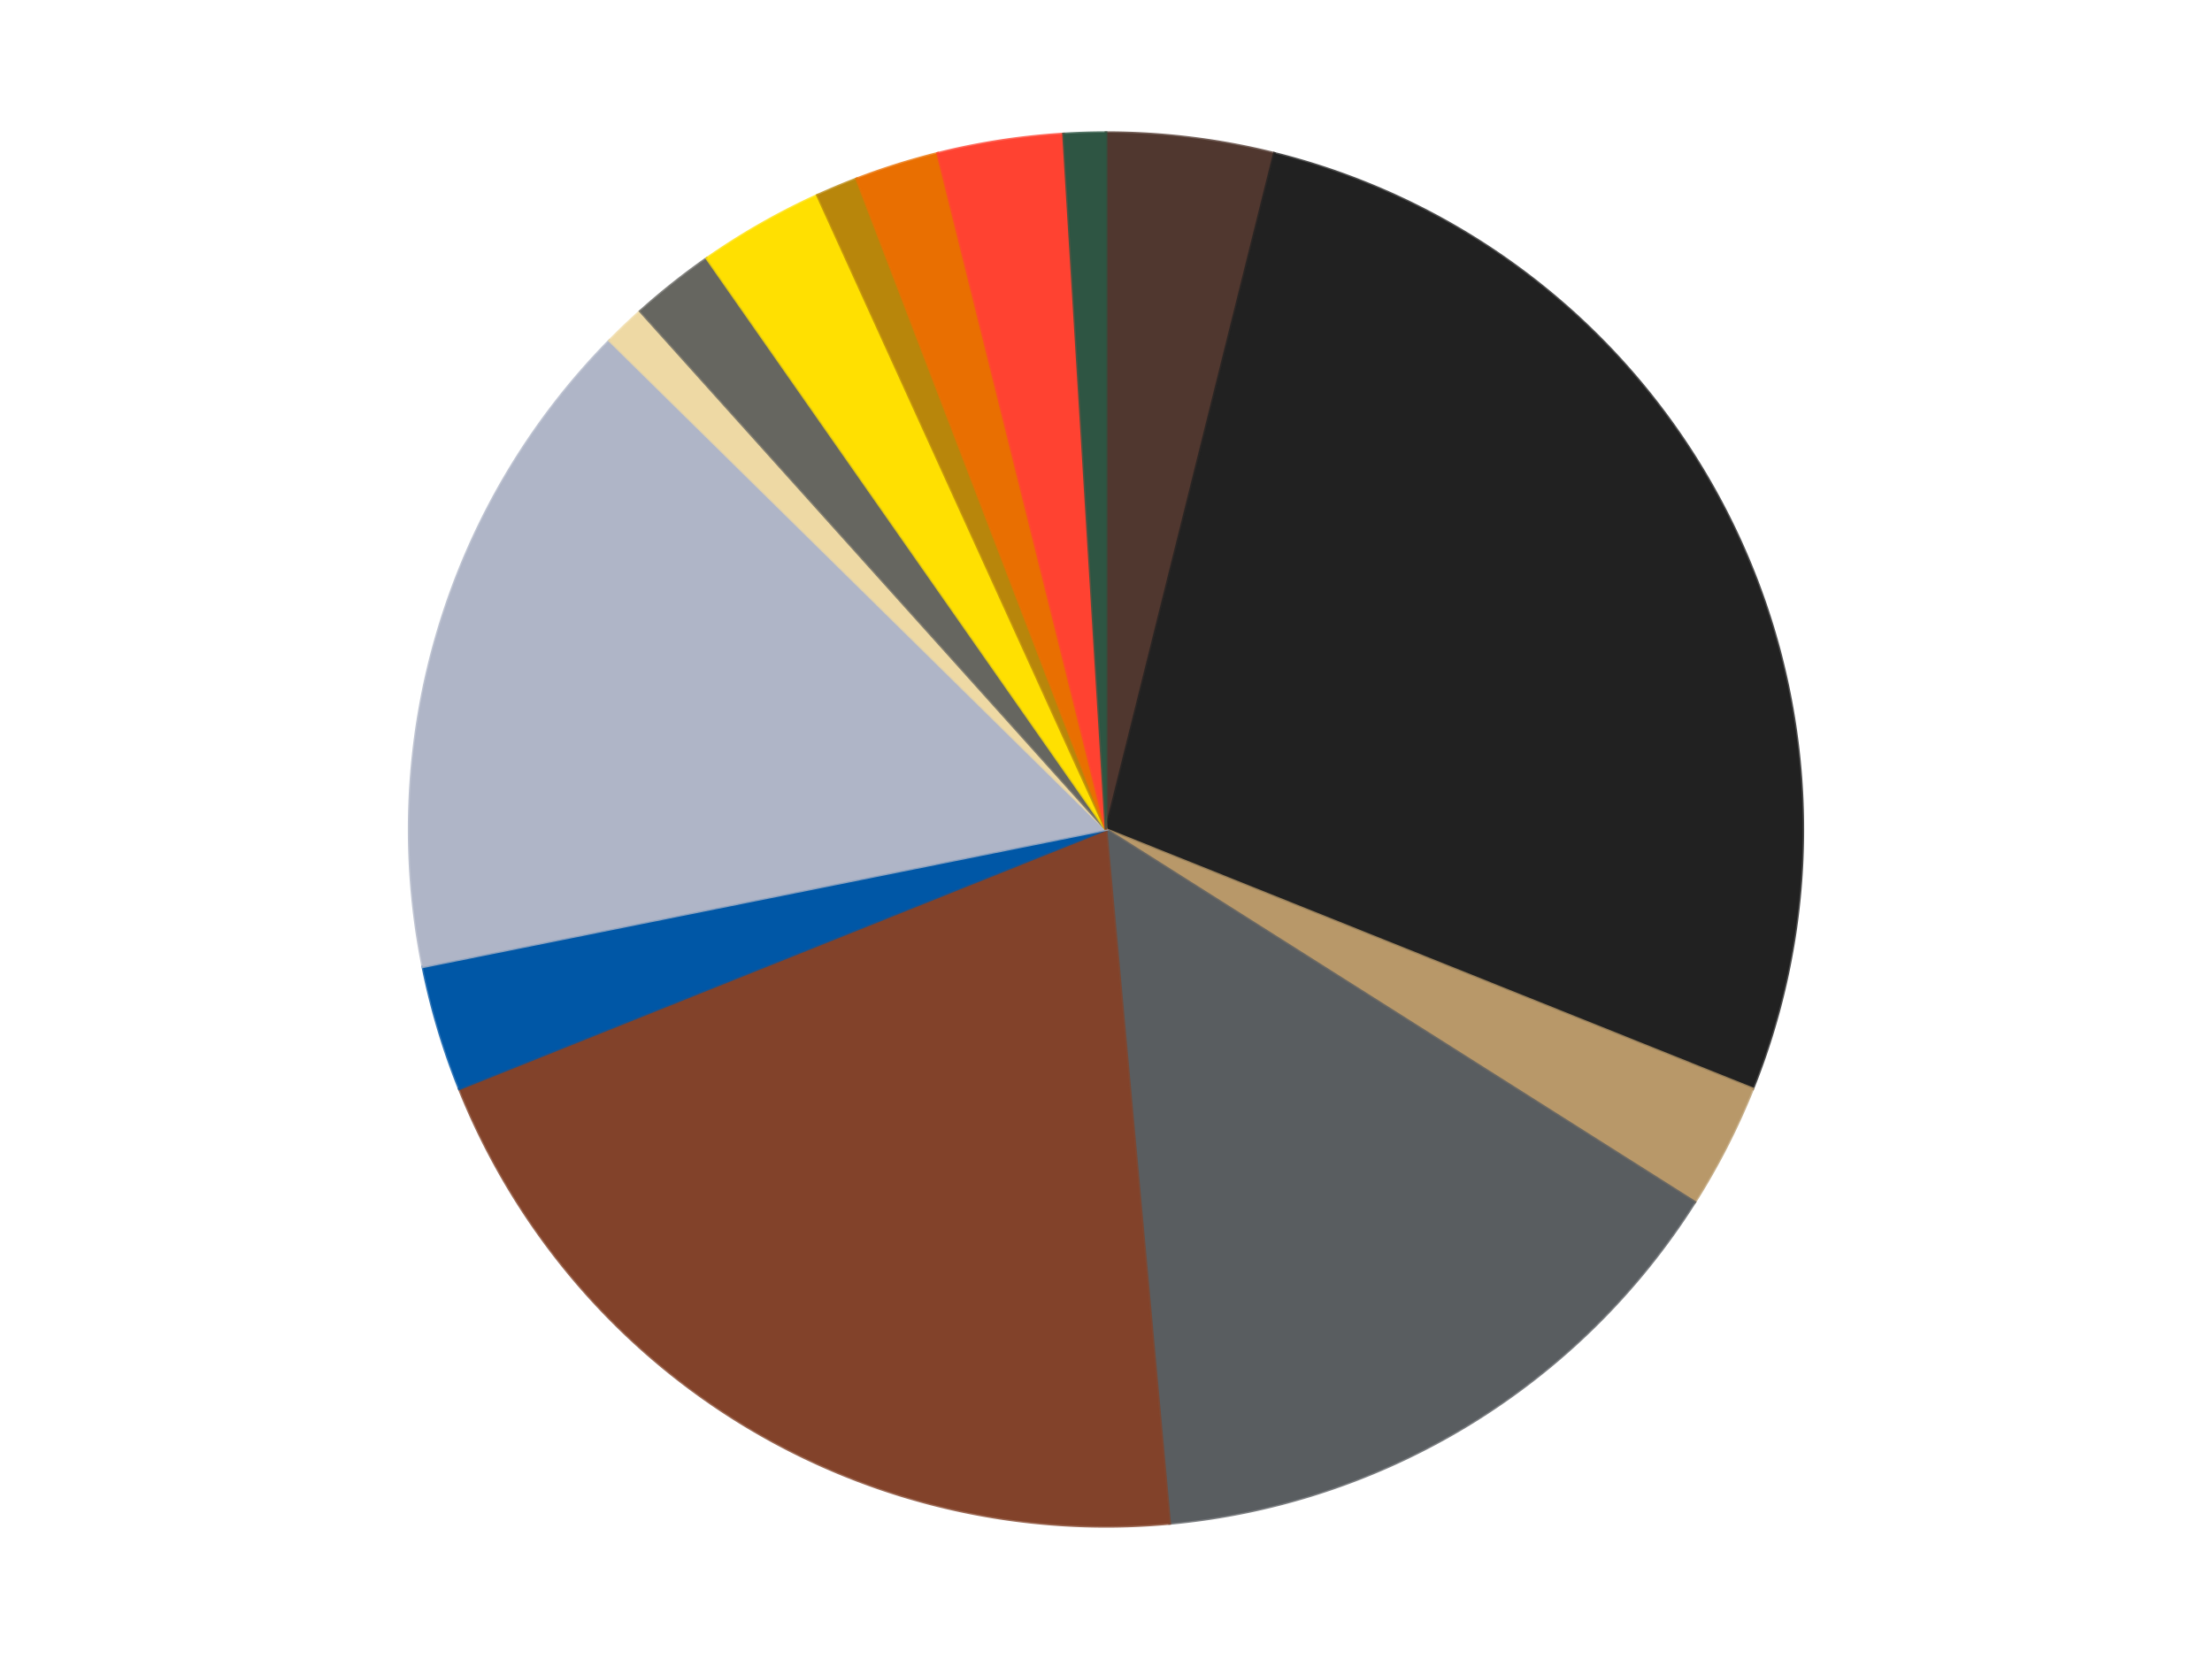 <?xml version='1.0' encoding='utf-8'?>
<svg xmlns="http://www.w3.org/2000/svg" xmlns:xlink="http://www.w3.org/1999/xlink" id="chart-d6999ea3-826c-483f-be8c-1b65af7b8bfd" class="pygal-chart" viewBox="0 0 800 600"><!--Generated with pygal 3.0.4 (lxml) ©Kozea 2012-2016 on 2024-07-03--><!--http://pygal.org--><!--http://github.com/Kozea/pygal--><defs><style type="text/css">#chart-d6999ea3-826c-483f-be8c-1b65af7b8bfd{-webkit-user-select:none;-webkit-font-smoothing:antialiased;font-family:Consolas,"Liberation Mono",Menlo,Courier,monospace}#chart-d6999ea3-826c-483f-be8c-1b65af7b8bfd .title{font-family:Consolas,"Liberation Mono",Menlo,Courier,monospace;font-size:16px}#chart-d6999ea3-826c-483f-be8c-1b65af7b8bfd .legends .legend text{font-family:Consolas,"Liberation Mono",Menlo,Courier,monospace;font-size:14px}#chart-d6999ea3-826c-483f-be8c-1b65af7b8bfd .axis text{font-family:Consolas,"Liberation Mono",Menlo,Courier,monospace;font-size:10px}#chart-d6999ea3-826c-483f-be8c-1b65af7b8bfd .axis text.major{font-family:Consolas,"Liberation Mono",Menlo,Courier,monospace;font-size:10px}#chart-d6999ea3-826c-483f-be8c-1b65af7b8bfd .text-overlay text.value{font-family:Consolas,"Liberation Mono",Menlo,Courier,monospace;font-size:16px}#chart-d6999ea3-826c-483f-be8c-1b65af7b8bfd .text-overlay text.label{font-family:Consolas,"Liberation Mono",Menlo,Courier,monospace;font-size:10px}#chart-d6999ea3-826c-483f-be8c-1b65af7b8bfd .tooltip{font-family:Consolas,"Liberation Mono",Menlo,Courier,monospace;font-size:14px}#chart-d6999ea3-826c-483f-be8c-1b65af7b8bfd text.no_data{font-family:Consolas,"Liberation Mono",Menlo,Courier,monospace;font-size:64px}
#chart-d6999ea3-826c-483f-be8c-1b65af7b8bfd{background-color:transparent}#chart-d6999ea3-826c-483f-be8c-1b65af7b8bfd path,#chart-d6999ea3-826c-483f-be8c-1b65af7b8bfd line,#chart-d6999ea3-826c-483f-be8c-1b65af7b8bfd rect,#chart-d6999ea3-826c-483f-be8c-1b65af7b8bfd circle{-webkit-transition:150ms;-moz-transition:150ms;transition:150ms}#chart-d6999ea3-826c-483f-be8c-1b65af7b8bfd .graph &gt; .background{fill:transparent}#chart-d6999ea3-826c-483f-be8c-1b65af7b8bfd .plot &gt; .background{fill:transparent}#chart-d6999ea3-826c-483f-be8c-1b65af7b8bfd .graph{fill:rgba(0,0,0,.87)}#chart-d6999ea3-826c-483f-be8c-1b65af7b8bfd text.no_data{fill:rgba(0,0,0,1)}#chart-d6999ea3-826c-483f-be8c-1b65af7b8bfd .title{fill:rgba(0,0,0,1)}#chart-d6999ea3-826c-483f-be8c-1b65af7b8bfd .legends .legend text{fill:rgba(0,0,0,.87)}#chart-d6999ea3-826c-483f-be8c-1b65af7b8bfd .legends .legend:hover text{fill:rgba(0,0,0,1)}#chart-d6999ea3-826c-483f-be8c-1b65af7b8bfd .axis .line{stroke:rgba(0,0,0,1)}#chart-d6999ea3-826c-483f-be8c-1b65af7b8bfd .axis .guide.line{stroke:rgba(0,0,0,.54)}#chart-d6999ea3-826c-483f-be8c-1b65af7b8bfd .axis .major.line{stroke:rgba(0,0,0,.87)}#chart-d6999ea3-826c-483f-be8c-1b65af7b8bfd .axis text.major{fill:rgba(0,0,0,1)}#chart-d6999ea3-826c-483f-be8c-1b65af7b8bfd .axis.y .guides:hover .guide.line,#chart-d6999ea3-826c-483f-be8c-1b65af7b8bfd .line-graph .axis.x .guides:hover .guide.line,#chart-d6999ea3-826c-483f-be8c-1b65af7b8bfd .stackedline-graph .axis.x .guides:hover .guide.line,#chart-d6999ea3-826c-483f-be8c-1b65af7b8bfd .xy-graph .axis.x .guides:hover .guide.line{stroke:rgba(0,0,0,1)}#chart-d6999ea3-826c-483f-be8c-1b65af7b8bfd .axis .guides:hover text{fill:rgba(0,0,0,1)}#chart-d6999ea3-826c-483f-be8c-1b65af7b8bfd .reactive{fill-opacity:1.0;stroke-opacity:.8;stroke-width:1}#chart-d6999ea3-826c-483f-be8c-1b65af7b8bfd .ci{stroke:rgba(0,0,0,.87)}#chart-d6999ea3-826c-483f-be8c-1b65af7b8bfd .reactive.active,#chart-d6999ea3-826c-483f-be8c-1b65af7b8bfd .active .reactive{fill-opacity:0.6;stroke-opacity:.9;stroke-width:4}#chart-d6999ea3-826c-483f-be8c-1b65af7b8bfd .ci .reactive.active{stroke-width:1.5}#chart-d6999ea3-826c-483f-be8c-1b65af7b8bfd .series text{fill:rgba(0,0,0,1)}#chart-d6999ea3-826c-483f-be8c-1b65af7b8bfd .tooltip rect{fill:transparent;stroke:rgba(0,0,0,1);-webkit-transition:opacity 150ms;-moz-transition:opacity 150ms;transition:opacity 150ms}#chart-d6999ea3-826c-483f-be8c-1b65af7b8bfd .tooltip .label{fill:rgba(0,0,0,.87)}#chart-d6999ea3-826c-483f-be8c-1b65af7b8bfd .tooltip .label{fill:rgba(0,0,0,.87)}#chart-d6999ea3-826c-483f-be8c-1b65af7b8bfd .tooltip .legend{font-size:.8em;fill:rgba(0,0,0,.54)}#chart-d6999ea3-826c-483f-be8c-1b65af7b8bfd .tooltip .x_label{font-size:.6em;fill:rgba(0,0,0,1)}#chart-d6999ea3-826c-483f-be8c-1b65af7b8bfd .tooltip .xlink{font-size:.5em;text-decoration:underline}#chart-d6999ea3-826c-483f-be8c-1b65af7b8bfd .tooltip .value{font-size:1.5em}#chart-d6999ea3-826c-483f-be8c-1b65af7b8bfd .bound{font-size:.5em}#chart-d6999ea3-826c-483f-be8c-1b65af7b8bfd .max-value{font-size:.75em;fill:rgba(0,0,0,.54)}#chart-d6999ea3-826c-483f-be8c-1b65af7b8bfd .map-element{fill:transparent;stroke:rgba(0,0,0,.54) !important}#chart-d6999ea3-826c-483f-be8c-1b65af7b8bfd .map-element .reactive{fill-opacity:inherit;stroke-opacity:inherit}#chart-d6999ea3-826c-483f-be8c-1b65af7b8bfd .color-0,#chart-d6999ea3-826c-483f-be8c-1b65af7b8bfd .color-0 a:visited{stroke:#F44336;fill:#F44336}#chart-d6999ea3-826c-483f-be8c-1b65af7b8bfd .color-1,#chart-d6999ea3-826c-483f-be8c-1b65af7b8bfd .color-1 a:visited{stroke:#3F51B5;fill:#3F51B5}#chart-d6999ea3-826c-483f-be8c-1b65af7b8bfd .color-2,#chart-d6999ea3-826c-483f-be8c-1b65af7b8bfd .color-2 a:visited{stroke:#009688;fill:#009688}#chart-d6999ea3-826c-483f-be8c-1b65af7b8bfd .color-3,#chart-d6999ea3-826c-483f-be8c-1b65af7b8bfd .color-3 a:visited{stroke:#FFC107;fill:#FFC107}#chart-d6999ea3-826c-483f-be8c-1b65af7b8bfd .color-4,#chart-d6999ea3-826c-483f-be8c-1b65af7b8bfd .color-4 a:visited{stroke:#FF5722;fill:#FF5722}#chart-d6999ea3-826c-483f-be8c-1b65af7b8bfd .color-5,#chart-d6999ea3-826c-483f-be8c-1b65af7b8bfd .color-5 a:visited{stroke:#9C27B0;fill:#9C27B0}#chart-d6999ea3-826c-483f-be8c-1b65af7b8bfd .color-6,#chart-d6999ea3-826c-483f-be8c-1b65af7b8bfd .color-6 a:visited{stroke:#03A9F4;fill:#03A9F4}#chart-d6999ea3-826c-483f-be8c-1b65af7b8bfd .color-7,#chart-d6999ea3-826c-483f-be8c-1b65af7b8bfd .color-7 a:visited{stroke:#8BC34A;fill:#8BC34A}#chart-d6999ea3-826c-483f-be8c-1b65af7b8bfd .color-8,#chart-d6999ea3-826c-483f-be8c-1b65af7b8bfd .color-8 a:visited{stroke:#FF9800;fill:#FF9800}#chart-d6999ea3-826c-483f-be8c-1b65af7b8bfd .color-9,#chart-d6999ea3-826c-483f-be8c-1b65af7b8bfd .color-9 a:visited{stroke:#E91E63;fill:#E91E63}#chart-d6999ea3-826c-483f-be8c-1b65af7b8bfd .color-10,#chart-d6999ea3-826c-483f-be8c-1b65af7b8bfd .color-10 a:visited{stroke:#2196F3;fill:#2196F3}#chart-d6999ea3-826c-483f-be8c-1b65af7b8bfd .color-11,#chart-d6999ea3-826c-483f-be8c-1b65af7b8bfd .color-11 a:visited{stroke:#4CAF50;fill:#4CAF50}#chart-d6999ea3-826c-483f-be8c-1b65af7b8bfd .color-12,#chart-d6999ea3-826c-483f-be8c-1b65af7b8bfd .color-12 a:visited{stroke:#FFEB3B;fill:#FFEB3B}#chart-d6999ea3-826c-483f-be8c-1b65af7b8bfd .color-13,#chart-d6999ea3-826c-483f-be8c-1b65af7b8bfd .color-13 a:visited{stroke:#673AB7;fill:#673AB7}#chart-d6999ea3-826c-483f-be8c-1b65af7b8bfd .text-overlay .color-0 text{fill:black}#chart-d6999ea3-826c-483f-be8c-1b65af7b8bfd .text-overlay .color-1 text{fill:black}#chart-d6999ea3-826c-483f-be8c-1b65af7b8bfd .text-overlay .color-2 text{fill:black}#chart-d6999ea3-826c-483f-be8c-1b65af7b8bfd .text-overlay .color-3 text{fill:black}#chart-d6999ea3-826c-483f-be8c-1b65af7b8bfd .text-overlay .color-4 text{fill:black}#chart-d6999ea3-826c-483f-be8c-1b65af7b8bfd .text-overlay .color-5 text{fill:black}#chart-d6999ea3-826c-483f-be8c-1b65af7b8bfd .text-overlay .color-6 text{fill:black}#chart-d6999ea3-826c-483f-be8c-1b65af7b8bfd .text-overlay .color-7 text{fill:black}#chart-d6999ea3-826c-483f-be8c-1b65af7b8bfd .text-overlay .color-8 text{fill:black}#chart-d6999ea3-826c-483f-be8c-1b65af7b8bfd .text-overlay .color-9 text{fill:black}#chart-d6999ea3-826c-483f-be8c-1b65af7b8bfd .text-overlay .color-10 text{fill:black}#chart-d6999ea3-826c-483f-be8c-1b65af7b8bfd .text-overlay .color-11 text{fill:black}#chart-d6999ea3-826c-483f-be8c-1b65af7b8bfd .text-overlay .color-12 text{fill:black}#chart-d6999ea3-826c-483f-be8c-1b65af7b8bfd .text-overlay .color-13 text{fill:black}
#chart-d6999ea3-826c-483f-be8c-1b65af7b8bfd text.no_data{text-anchor:middle}#chart-d6999ea3-826c-483f-be8c-1b65af7b8bfd .guide.line{fill:none}#chart-d6999ea3-826c-483f-be8c-1b65af7b8bfd .centered{text-anchor:middle}#chart-d6999ea3-826c-483f-be8c-1b65af7b8bfd .title{text-anchor:middle}#chart-d6999ea3-826c-483f-be8c-1b65af7b8bfd .legends .legend text{fill-opacity:1}#chart-d6999ea3-826c-483f-be8c-1b65af7b8bfd .axis.x text{text-anchor:middle}#chart-d6999ea3-826c-483f-be8c-1b65af7b8bfd .axis.x:not(.web) text[transform]{text-anchor:start}#chart-d6999ea3-826c-483f-be8c-1b65af7b8bfd .axis.x:not(.web) text[transform].backwards{text-anchor:end}#chart-d6999ea3-826c-483f-be8c-1b65af7b8bfd .axis.y text{text-anchor:end}#chart-d6999ea3-826c-483f-be8c-1b65af7b8bfd .axis.y text[transform].backwards{text-anchor:start}#chart-d6999ea3-826c-483f-be8c-1b65af7b8bfd .axis.y2 text{text-anchor:start}#chart-d6999ea3-826c-483f-be8c-1b65af7b8bfd .axis.y2 text[transform].backwards{text-anchor:end}#chart-d6999ea3-826c-483f-be8c-1b65af7b8bfd .axis .guide.line{stroke-dasharray:4,4;stroke:black}#chart-d6999ea3-826c-483f-be8c-1b65af7b8bfd .axis .major.guide.line{stroke-dasharray:6,6;stroke:black}#chart-d6999ea3-826c-483f-be8c-1b65af7b8bfd .horizontal .axis.y .guide.line,#chart-d6999ea3-826c-483f-be8c-1b65af7b8bfd .horizontal .axis.y2 .guide.line,#chart-d6999ea3-826c-483f-be8c-1b65af7b8bfd .vertical .axis.x .guide.line{opacity:0}#chart-d6999ea3-826c-483f-be8c-1b65af7b8bfd .horizontal .axis.always_show .guide.line,#chart-d6999ea3-826c-483f-be8c-1b65af7b8bfd .vertical .axis.always_show .guide.line{opacity:1 !important}#chart-d6999ea3-826c-483f-be8c-1b65af7b8bfd .axis.y .guides:hover .guide.line,#chart-d6999ea3-826c-483f-be8c-1b65af7b8bfd .axis.y2 .guides:hover .guide.line,#chart-d6999ea3-826c-483f-be8c-1b65af7b8bfd .axis.x .guides:hover .guide.line{opacity:1}#chart-d6999ea3-826c-483f-be8c-1b65af7b8bfd .axis .guides:hover text{opacity:1}#chart-d6999ea3-826c-483f-be8c-1b65af7b8bfd .nofill{fill:none}#chart-d6999ea3-826c-483f-be8c-1b65af7b8bfd .subtle-fill{fill-opacity:.2}#chart-d6999ea3-826c-483f-be8c-1b65af7b8bfd .dot{stroke-width:1px;fill-opacity:1;stroke-opacity:1}#chart-d6999ea3-826c-483f-be8c-1b65af7b8bfd .dot.active{stroke-width:5px}#chart-d6999ea3-826c-483f-be8c-1b65af7b8bfd .dot.negative{fill:transparent}#chart-d6999ea3-826c-483f-be8c-1b65af7b8bfd text,#chart-d6999ea3-826c-483f-be8c-1b65af7b8bfd tspan{stroke:none !important}#chart-d6999ea3-826c-483f-be8c-1b65af7b8bfd .series text.active{opacity:1}#chart-d6999ea3-826c-483f-be8c-1b65af7b8bfd .tooltip rect{fill-opacity:.95;stroke-width:.5}#chart-d6999ea3-826c-483f-be8c-1b65af7b8bfd .tooltip text{fill-opacity:1}#chart-d6999ea3-826c-483f-be8c-1b65af7b8bfd .showable{visibility:hidden}#chart-d6999ea3-826c-483f-be8c-1b65af7b8bfd .showable.shown{visibility:visible}#chart-d6999ea3-826c-483f-be8c-1b65af7b8bfd .gauge-background{fill:rgba(229,229,229,1);stroke:none}#chart-d6999ea3-826c-483f-be8c-1b65af7b8bfd .bg-lines{stroke:transparent;stroke-width:2px}</style><script type="text/javascript">window.pygal = window.pygal || {};window.pygal.config = window.pygal.config || {};window.pygal.config['d6999ea3-826c-483f-be8c-1b65af7b8bfd'] = {"allow_interruptions": false, "box_mode": "extremes", "classes": ["pygal-chart"], "css": ["file://style.css", "file://graph.css"], "defs": [], "disable_xml_declaration": false, "dots_size": 2.5, "dynamic_print_values": false, "explicit_size": false, "fill": false, "force_uri_protocol": "https", "formatter": null, "half_pie": false, "height": 600, "include_x_axis": false, "inner_radius": 0, "interpolate": null, "interpolation_parameters": {}, "interpolation_precision": 250, "inverse_y_axis": false, "js": ["//kozea.github.io/pygal.js/2.0.x/pygal-tooltips.min.js"], "legend_at_bottom": false, "legend_at_bottom_columns": null, "legend_box_size": 12, "logarithmic": false, "margin": 20, "margin_bottom": null, "margin_left": null, "margin_right": null, "margin_top": null, "max_scale": 16, "min_scale": 4, "missing_value_fill_truncation": "x", "no_data_text": "No data", "no_prefix": false, "order_min": null, "pretty_print": false, "print_labels": false, "print_values": false, "print_values_position": "center", "print_zeroes": true, "range": null, "rounded_bars": null, "secondary_range": null, "show_dots": true, "show_legend": false, "show_minor_x_labels": true, "show_minor_y_labels": true, "show_only_major_dots": false, "show_x_guides": false, "show_x_labels": true, "show_y_guides": true, "show_y_labels": true, "spacing": 10, "stack_from_top": false, "strict": false, "stroke": true, "stroke_style": null, "style": {"background": "transparent", "ci_colors": [], "colors": ["#F44336", "#3F51B5", "#009688", "#FFC107", "#FF5722", "#9C27B0", "#03A9F4", "#8BC34A", "#FF9800", "#E91E63", "#2196F3", "#4CAF50", "#FFEB3B", "#673AB7", "#00BCD4", "#CDDC39", "#9E9E9E", "#607D8B"], "dot_opacity": "1", "font_family": "Consolas, \"Liberation Mono\", Menlo, Courier, monospace", "foreground": "rgba(0, 0, 0, .87)", "foreground_strong": "rgba(0, 0, 0, 1)", "foreground_subtle": "rgba(0, 0, 0, .54)", "guide_stroke_color": "black", "guide_stroke_dasharray": "4,4", "label_font_family": "Consolas, \"Liberation Mono\", Menlo, Courier, monospace", "label_font_size": 10, "legend_font_family": "Consolas, \"Liberation Mono\", Menlo, Courier, monospace", "legend_font_size": 14, "major_guide_stroke_color": "black", "major_guide_stroke_dasharray": "6,6", "major_label_font_family": "Consolas, \"Liberation Mono\", Menlo, Courier, monospace", "major_label_font_size": 10, "no_data_font_family": "Consolas, \"Liberation Mono\", Menlo, Courier, monospace", "no_data_font_size": 64, "opacity": "1.0", "opacity_hover": "0.6", "plot_background": "transparent", "stroke_opacity": ".8", "stroke_opacity_hover": ".9", "stroke_width": "1", "stroke_width_hover": "4", "title_font_family": "Consolas, \"Liberation Mono\", Menlo, Courier, monospace", "title_font_size": 16, "tooltip_font_family": "Consolas, \"Liberation Mono\", Menlo, Courier, monospace", "tooltip_font_size": 14, "transition": "150ms", "value_background": "rgba(229, 229, 229, 1)", "value_colors": [], "value_font_family": "Consolas, \"Liberation Mono\", Menlo, Courier, monospace", "value_font_size": 16, "value_label_font_family": "Consolas, \"Liberation Mono\", Menlo, Courier, monospace", "value_label_font_size": 10}, "title": null, "tooltip_border_radius": 0, "tooltip_fancy_mode": true, "truncate_label": null, "truncate_legend": null, "width": 800, "x_label_rotation": 0, "x_labels": null, "x_labels_major": null, "x_labels_major_count": null, "x_labels_major_every": null, "x_title": null, "xrange": null, "y_label_rotation": 0, "y_labels": null, "y_labels_major": null, "y_labels_major_count": null, "y_labels_major_every": null, "y_title": null, "zero": 0, "legends": ["Dark Brown", "Black", "Dark Tan", "Dark Bluish Gray", "Reddish Brown", "Blue", "Light Bluish Gray", "Tan", "Pearl Dark Gray", "Yellow", "Metallic Gold", "Trans-Orange", "Trans-Neon Orange", "Dark Green"]}</script><script type="text/javascript" xlink:href="https://kozea.github.io/pygal.js/2.0.x/pygal-tooltips.min.js"/></defs><title>Pygal</title><g class="graph pie-graph vertical"><rect x="0" y="0" width="800" height="600" class="background"/><g transform="translate(20, 20)" class="plot"><rect x="0" y="0" width="760" height="560" class="background"/><g class="series serie-0 color-0"><g class="slices"><g class="slice" style="fill: #50372F; stroke: #50372F"><path d="M380 28 A252 252 0 0 1 440.881 35.465 L380 280 A0 0 0 0 0 380 280 z" class="slice reactive tooltip-trigger"/><desc class="value">4</desc><desc class="x centered">395.3343455633688</desc><desc class="y centered">154.9365847014276</desc></g></g></g><g class="series serie-1 color-1"><g class="slices"><g class="slice" style="fill: #212121; stroke: #212121"><path d="M440.881 35.465 A252 252 0 0 1 613.905 373.767 L380 280 A0 0 0 0 0 380 280 z" class="slice reactive tooltip-trigger"/><desc class="value">28</desc><desc class="x centered">492.1794546812481</desc><desc class="y centered">222.62605166612803</desc></g></g></g><g class="series serie-2 color-2"><g class="slices"><g class="slice" style="fill: #B89869; stroke: #B89869"><path d="M613.905 373.767 A252 252 0 0 1 592.935 414.769 L380 280 A0 0 0 0 0 380 280 z" class="slice reactive tooltip-trigger"/><desc class="value">3</desc><desc class="x centered">492.1794546812481</desc><desc class="y centered">337.3739483338719</desc></g></g></g><g class="series serie-3 color-3"><g class="slices"><g class="slice" style="fill: #595D60; stroke: #595D60"><path d="M592.935 414.769 A252 252 0 0 1 403.027 530.946 L380 280 A0 0 0 0 0 380 280 z" class="slice reactive tooltip-trigger"/><desc class="value">15</desc><desc class="x centered">445.7528802028175</desc><desc class="y centered">387.4828300010468</desc></g></g></g><g class="series serie-4 color-4"><g class="slices"><g class="slice" style="fill: #82422A; stroke: #82422A"><path d="M403.027 530.946 A252 252 0 0 1 146.095 373.767 L380 280 A0 0 0 0 0 380 280 z" class="slice reactive tooltip-trigger"/><desc class="value">21</desc><desc class="x centered">314.2471197971825</desc><desc class="y centered">387.48283000104686</desc></g></g></g><g class="series serie-5 color-5"><g class="slices"><g class="slice" style="fill: #0057A6; stroke: #0057A6"><path d="M146.095 373.767 A252 252 0 0 1 132.936 329.634 L380 280 A0 0 0 0 0 380 280 z" class="slice reactive tooltip-trigger"/><desc class="value">3</desc><desc class="x centered">259.25257561204194</desc><desc class="y centered">316.00082643043555</desc></g></g></g><g class="series serie-6 color-6"><g class="slices"><g class="slice" style="fill: #AFB5C7; stroke: #AFB5C7"><path d="M132.936 329.634 A252 252 0 0 1 200.456 103.173 L380 280 A0 0 0 0 0 380 280 z" class="slice reactive tooltip-trigger"/><desc class="value">16</desc><desc class="x centered">259.25257561204194</desc><desc class="y centered">243.9991735695645</desc></g></g></g><g class="series serie-7 color-7"><g class="slices"><g class="slice" style="fill: #EED9A4; stroke: #EED9A4"><path d="M200.456 103.173 A252 252 0 0 1 211.57 92.556 L380 280 A0 0 0 0 0 380 280 z" class="slice reactive tooltip-trigger"/><desc class="value">1</desc><desc class="x centered">292.9657971006084</desc><desc class="y centered">188.8899153459534</desc></g></g></g><g class="series serie-8 color-8"><g class="slices"><g class="slice" style="fill: #666660; stroke: #666660"><path d="M211.57 92.556 A252 252 0 0 1 235.634 73.451 L380 280 A0 0 0 0 0 380 280 z" class="slice reactive tooltip-trigger"/><desc class="value">2</desc><desc class="x centered">301.6550903075625</desc><desc class="y centered">181.31831413436527</desc></g></g></g><g class="series serie-9 color-9"><g class="slices"><g class="slice" style="fill: #FFE001; stroke: #FFE001"><path d="M235.634 73.451 A252 252 0 0 1 275.633 50.628 L380 280 A0 0 0 0 0 380 280 z" class="slice reactive tooltip-trigger"/><desc class="value">3</desc><desc class="x centered">317.5555172567248</desc><desc class="y centered">170.56195097259453</desc></g></g></g><g class="series serie-10 color-10"><g class="slices"><g class="slice" style="fill: #B8860B; stroke: #B8860B"><path d="M275.633 50.628 A252 252 0 0 1 289.811 44.692 L380 280 A0 0 0 0 0 380 280 z" class="slice reactive tooltip-trigger"/><desc class="value">1</desc><desc class="x centered">331.3384173265109</desc><desc class="y centered">163.77586149292745</desc></g></g></g><g class="series serie-11 color-11"><g class="slices"><g class="slice" style="fill: #E96F01; stroke: #E96F01"><path d="M289.811 44.692 A252 252 0 0 1 319.119 35.465 L380 280 A0 0 0 0 0 380 280 z" class="slice reactive tooltip-trigger"/><desc class="value">2</desc><desc class="x centered">342.1619788042533</desc><desc class="y centered">159.81562434330232</desc></g></g></g><g class="series serie-12 color-12"><g class="slices"><g class="slice" style="fill: #FF4231; stroke: #FF4231"><path d="M319.119 35.465 A252 252 0 0 1 364.637 28.469 L380 280 A0 0 0 0 0 380 280 z" class="slice reactive tooltip-trigger"/><desc class="value">3</desc><desc class="x centered">360.8588314455974</desc><desc class="y centered">155.4623925620379</desc></g></g></g><g class="series serie-13 color-13"><g class="slices"><g class="slice" style="fill: #2E5543; stroke: #2E5543"><path d="M364.637 28.469 A252 252 0 0 1 380 28 L380 280 A0 0 0 0 0 380 280 z" class="slice reactive tooltip-trigger"/><desc class="value">1</desc><desc class="x centered">376.15748250690206</desc><desc class="y centered">154.05860466345771</desc></g></g></g></g><g class="titles"/><g transform="translate(20, 20)" class="plot overlay"><g class="series serie-0 color-0"/><g class="series serie-1 color-1"/><g class="series serie-2 color-2"/><g class="series serie-3 color-3"/><g class="series serie-4 color-4"/><g class="series serie-5 color-5"/><g class="series serie-6 color-6"/><g class="series serie-7 color-7"/><g class="series serie-8 color-8"/><g class="series serie-9 color-9"/><g class="series serie-10 color-10"/><g class="series serie-11 color-11"/><g class="series serie-12 color-12"/><g class="series serie-13 color-13"/></g><g transform="translate(20, 20)" class="plot text-overlay"><g class="series serie-0 color-0"/><g class="series serie-1 color-1"/><g class="series serie-2 color-2"/><g class="series serie-3 color-3"/><g class="series serie-4 color-4"/><g class="series serie-5 color-5"/><g class="series serie-6 color-6"/><g class="series serie-7 color-7"/><g class="series serie-8 color-8"/><g class="series serie-9 color-9"/><g class="series serie-10 color-10"/><g class="series serie-11 color-11"/><g class="series serie-12 color-12"/><g class="series serie-13 color-13"/></g><g transform="translate(20, 20)" class="plot tooltip-overlay"><g transform="translate(0 0)" style="opacity: 0" class="tooltip"><rect rx="0" ry="0" width="0" height="0" class="tooltip-box"/><g class="text"/></g></g></g></svg>